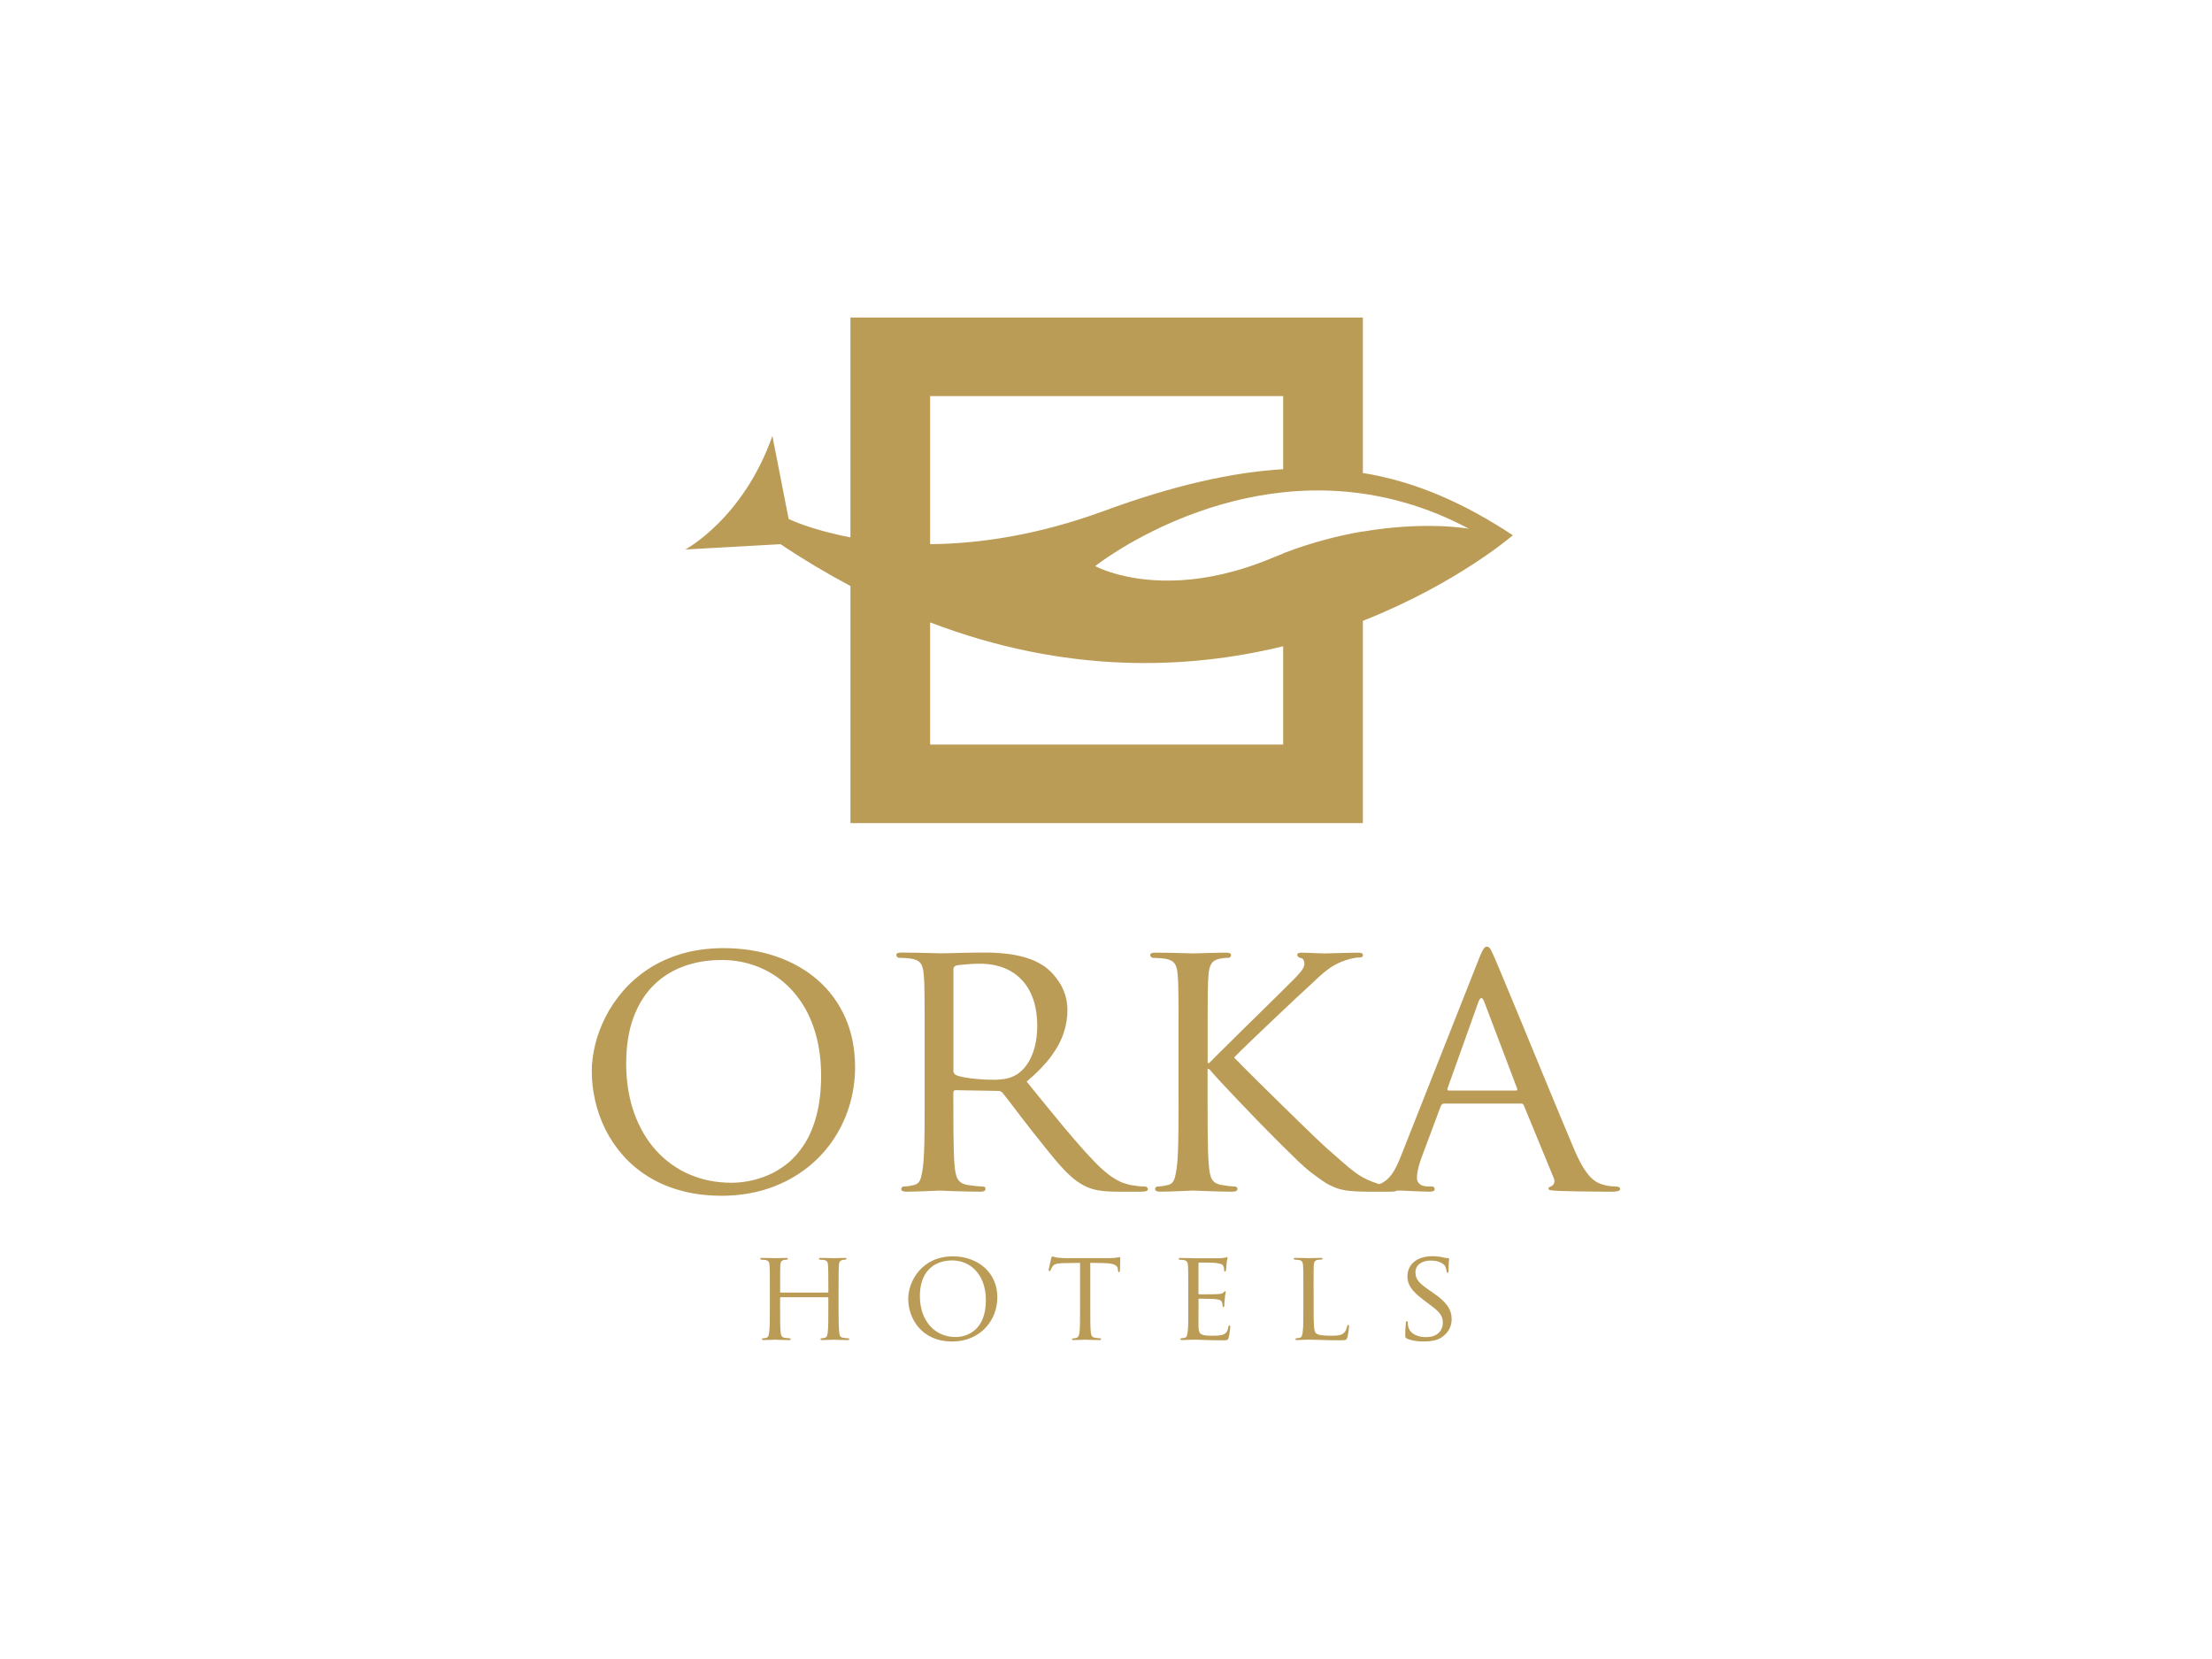 <?xml version="1.0" encoding="UTF-8"?>
<svg id="Ebene_1" data-name="Ebene 1" xmlns="http://www.w3.org/2000/svg" viewBox="0 0 1024 768">
  <defs>
    <style>
      .cls-1, .cls-2 {
        fill: #bb9c57;
      }

      .cls-2 {
        fill-rule: evenodd;
      }
    </style>
  </defs>
  <path class="cls-2" d="m594.02,299.17c-44.58,10.89-100.69,12.93-163.44-11.04v56.54h163.44v-45.49Zm-163.44-47.26c22.33-.19,49.61-4.03,80.63-15.43,31.96-11.74,58.96-17.84,82.81-19.27v-33.84h-163.44v68.53Zm200.33-5.89v.06c29.21-4.99,49.1-1.31,49.1-1.31-9.94-5.3-19.78-9.23-29.42-12.01l-.11-.03c-1.17-.34-2.34-.66-3.51-.96l-1.03-.27c-.89-.23-1.78-.44-2.67-.65l-1.9-.43h0l-.75-.16-.75-.16c-73.34-15.33-132.87,31.96-132.87,31.96,0,0,3.1,1.72,8.92,3.41l.74.21.14.04.78.21.14.04.82.21c13.36,3.38,37.86,5.71,70.31-7.86,1.74-.73,3.46-1.42,5.18-2.08v-.09c13.26-5.1,25.76-8.25,36.89-10.14Zm-237.21-99.04h237.21v71.97c25.25,4.14,47.34,14.32,69.44,28.83,0,0-25.79,22.4-69.44,39.63v93.64h-237.21v-109.78c-10.65-5.65-21.44-12.06-32.37-19.35l-44.08,2.46s26.75-14.14,40.31-52.56l7.53,38.42s10.22,5.05,28.6,8.51v-101.77Z"/>
  <path class="cls-1" d="m670.63,504.84c-.52,0-.7-.34-.52-1.03l14.34-40.11c.88-2.24,1.75-2.24,2.62,0l15.22,40.11c.09.34.12.6.06.78-.06.17-.23.26-.58.26h-31.13Zm-22.21,30.64c-.96,2.47-2.01,4.68-3.12,6.57-1.11,1.92-2.45,3.47-4.02,4.65-1.54,1.18-3.5,1.92-5.8,2.21-.67.09-1.43.17-2.33.23-.9.09-1.63.11-2.22.11-.35,0-.67.11-.96.34-.26.23-.41.52-.44.86,0,.43.26.75.76.92.52.2,1.25.29,2.22.29,2.16,0,4.31-.06,6.5-.14,2.16-.09,4.08-.14,5.74-.23,1.63-.09,2.74-.14,3.32-.14.47,0,1.25.03,2.39.09,1.11.06,2.39.11,3.79.17,1.43.06,2.83.11,4.17.17,1.37.06,2.54.09,3.47.09.7,0,1.25-.09,1.66-.29.41-.17.61-.49.61-.92,0-.34-.09-.63-.32-.86-.23-.23-.64-.34-1.25-.34h-1.4c-.88,0-1.72-.11-2.54-.37-.79-.26-1.43-.69-1.92-1.26-.5-.57-.76-1.35-.79-2.32,0-1.32.2-2.81.61-4.5.41-1.72.96-3.47,1.66-5.31l8.75-23.41c.18-.43.41-.75.67-.92.26-.2.55-.29.9-.29h35.51c.41,0,.73.06.9.17.17.11.35.34.49.69l13.82,33.57c.32.8.44,1.46.29,2.01-.12.57-.35,1-.7,1.32-.35.32-.67.52-.99.63-.35.14-.61.29-.79.4-.17.09-.26.32-.26.63.03.4.58.66,1.6.77,1.02.12,2.3.2,3.82.26,2.68.09,5.36.14,7.99.2,2.62.06,5.07.09,7.32.09,2.25.03,4.17.06,5.74.06h3.26c.9,0,1.72-.09,2.42-.29.67-.17,1.05-.49,1.08-.92-.03-.43-.23-.75-.64-.92-.38-.2-.82-.29-1.28-.29-.79,0-1.72-.06-2.8-.17-1.05-.11-2.16-.34-3.32-.69-.82-.23-1.72-.6-2.65-1.09-.96-.52-1.98-1.29-3.06-2.38-1.08-1.12-2.22-2.67-3.47-4.65-1.23-2.01-2.54-4.65-3.94-7.89-1.37-3.21-3-7.09-4.87-11.59-1.89-4.51-3.91-9.38-6.09-14.66-2.19-5.25-4.4-10.62-6.65-16.1-2.24-5.45-4.46-10.76-6.56-15.92-2.13-5.14-4.08-9.84-5.86-14.12-1.75-4.28-3.23-7.86-4.46-10.73-1.2-2.87-2.01-4.79-2.42-5.71-.73-1.66-1.34-2.96-1.84-3.9-.47-.95-1.08-1.41-1.84-1.43-.35-.03-.67.11-.99.4-.32.29-.7.83-1.11,1.66-.41.83-.93,2.04-1.57,3.62l-36.2,91.59Zm-102.84-26.34c0,4.73,0,9.1-.03,13.14-.03,4.05-.12,7.63-.23,10.79-.12,3.13-.32,5.71-.61,7.75-.21,1.43-.44,2.7-.7,3.76-.23,1.09-.61,1.95-1.11,2.64-.5.66-1.25,1.12-2.22,1.35-.73.17-1.51.34-2.36.49-.85.11-1.63.2-2.36.2-.44.03-.76.14-.93.4-.2.26-.29.52-.29.8,0,.43.2.75.64.92.41.2,1.02.29,1.81.29,1.22,0,2.62-.03,4.2-.09,1.57-.06,3.15-.11,4.72-.17,1.57-.06,2.91-.11,4.08-.17,1.14-.06,1.87-.09,2.22-.09.32,0,1.08.03,2.27.09,1.19.06,2.65.11,4.37.17,1.72.06,3.59.11,5.57.17,1.95.06,3.91.09,5.8.09.88,0,1.49-.12,1.86-.34.41-.23.58-.52.58-.86,0-.29-.09-.55-.29-.8-.17-.26-.5-.37-.93-.4-.73,0-1.63-.09-2.71-.2-1.08-.14-2.16-.32-3.24-.49-1.54-.23-2.74-.69-3.53-1.35-.79-.69-1.37-1.55-1.69-2.64-.35-1.06-.58-2.32-.73-3.76-.23-2.04-.41-4.62-.5-7.75-.09-3.16-.15-6.74-.18-10.79-.03-4.05-.03-8.41-.03-13.14v-14.29h.7c1.25,1.46,3.09,3.53,5.51,6.14,2.42,2.61,5.19,5.54,8.31,8.81,3.12,3.27,6.33,6.63,9.65,10.04,3.35,3.41,6.56,6.66,9.65,9.76,3.09,3.07,5.83,5.74,8.19,8.01,2.39,2.24,4.2,3.85,5.39,4.76,2.19,1.66,4.17,3.13,6.01,4.39,1.84,1.26,3.76,2.27,5.77,3.04,1.98.78,4.29,1.29,6.94,1.52,1.69.17,3.38.26,5.01.29,1.63.06,3.53.06,5.66.06h7.87c1.28,0,2.16-.12,2.65-.34.47-.23.7-.52.67-.86-.03-.34-.2-.63-.58-.86-.35-.23-.82-.34-1.34-.34-.38,0-1.05-.06-2.01-.2-.99-.11-2.13-.34-3.44-.63-1.28-.32-2.62-.72-3.99-1.23-1.81-.69-3.38-1.43-4.72-2.15-1.37-.75-2.77-1.66-4.2-2.78-1.46-1.09-3.21-2.55-5.24-4.33-2.07-1.81-4.69-4.1-7.87-6.92-1.08-.98-2.77-2.58-5.04-4.73-2.27-2.18-4.87-4.7-7.84-7.6-2.94-2.87-6-5.85-9.12-8.92-3.15-3.07-6.12-6.03-8.95-8.81-2.83-2.81-5.25-5.22-7.29-7.26-2.01-2.01-3.38-3.41-4.08-4.16.58-.63,1.72-1.75,3.35-3.39,1.66-1.61,3.64-3.5,5.92-5.71,2.3-2.21,4.72-4.5,7.23-6.89,2.54-2.41,4.96-4.71,7.29-6.89,2.3-2.18,4.34-4.07,6.03-5.68,1.72-1.61,2.92-2.7,3.59-3.3,2.22-2.12,4.17-3.93,5.8-5.42,1.63-1.52,3.26-2.84,4.84-3.96,1.58-1.12,3.38-2.12,5.45-3.01,1.51-.63,3.03-1.12,4.55-1.49,1.51-.37,2.86-.57,4.02-.57.61,0,1.02-.11,1.25-.34.23-.23.32-.52.32-.86s-.17-.6-.55-.77c-.35-.17-.93-.26-1.72-.26-.99,0-2.27.03-3.82.06-1.55.03-3.12.06-4.72.12-1.6.06-3,.09-4.17.11-1.17.03-1.89.06-2.16.06-1.22,0-2.54-.03-3.93-.09-1.37-.06-2.71-.12-4.02-.17-1.31-.06-2.51-.09-3.59-.09-.52,0-.96.09-1.28.26-.29.17-.47.43-.47.77,0,.26.12.55.38.8.23.29.58.46,1.02.57.61.09,1.08.34,1.43.8.32.49.5,1.18.5,2.12-.03.8-.44,1.75-1.2,2.84-.79,1.06-1.81,2.27-3.09,3.56-1.25,1.29-2.62,2.67-4.11,4.1-.99,1-2.48,2.5-4.49,4.45-1.98,1.95-4.23,4.19-6.79,6.68-2.54,2.5-5.13,5.05-7.81,7.66-2.65,2.64-5.16,5.11-7.52,7.43-2.36,2.32-4.34,4.27-5.98,5.91-1.6,1.61-2.65,2.67-3.09,3.16h-.7v-20.34c0-3.18,0-5.85.03-8.01,0-2.15.03-3.96.06-5.39,0-1.43.06-2.64.09-3.67.06-1,.12-1.98.17-2.87.12-2.55.58-4.45,1.34-5.65.76-1.23,2.13-2.07,4.08-2.44.93-.17,1.69-.26,2.24-.31.58-.03,1.11-.03,1.6-.03.35-.03.64-.17.87-.4.23-.26.35-.54.35-.8,0-.43-.17-.75-.58-.92-.38-.2-.99-.29-1.87-.29-1.17,0-2.54.03-4.11.06-1.55.03-3.12.06-4.66.12-1.57.06-2.94.09-4.11.11-1.17.03-1.95.06-2.33.06-.24,0-.93-.03-2.1-.06-1.14-.03-2.56-.06-4.26-.11-1.72-.06-3.5-.09-5.42-.12-1.92-.03-3.76-.06-5.54-.06-.88,0-1.49.09-1.87.29-.41.17-.58.49-.58.92.03.26.15.54.41.8.26.23.52.37.82.4.5,0,1.05,0,1.72.06.64.03,1.31.06,1.92.12.64.06,1.2.11,1.6.17,1.66.23,2.94.66,3.82,1.29.88.63,1.49,1.52,1.81,2.64.35,1.12.58,2.5.67,4.16.06.89.12,1.87.17,2.87.03,1.03.09,2.24.09,3.67.03,1.44.06,3.24.06,5.39.03,2.15.03,4.82.03,8.01v37.39Zm-104.24-60.43c0-.43.12-.78.35-1.06.23-.29.53-.49.88-.66.55-.12,1.4-.26,2.54-.37,1.17-.14,2.48-.26,3.96-.35,1.46-.09,2.97-.14,4.52-.14,5.51,0,10.23,1.15,14.2,3.39,3.97,2.27,7.03,5.51,9.15,9.78,2.13,4.27,3.21,9.47,3.23,15.58,0,3.73-.44,7.06-1.22,10.01-.81,2.93-1.92,5.45-3.29,7.52-1.4,2.09-2.97,3.7-4.75,4.85-1.87,1.18-3.79,1.89-5.77,2.21-1.98.29-3.91.43-5.77.37-2.3,0-4.64-.12-6.94-.32-2.3-.2-4.34-.46-6.12-.8-1.81-.34-3.12-.72-3.9-1.12-.35-.26-.61-.52-.79-.83-.17-.29-.26-.63-.26-1.06v-47Zm-13.29,60.43c0,4.73,0,9.1-.03,13.14-.03,4.05-.12,7.63-.23,10.79-.12,3.13-.32,5.71-.61,7.75-.2,1.43-.44,2.7-.7,3.76-.23,1.09-.61,1.95-1.11,2.64-.5.66-1.25,1.12-2.22,1.35-.73.17-1.52.34-2.36.49-.85.11-1.63.2-2.36.2-.44.03-.76.14-.93.4-.2.26-.29.52-.29.8,0,.43.2.75.64.92.41.2,1.02.29,1.81.29,1.22,0,2.68-.03,4.34-.09,1.69-.06,3.32-.11,4.98-.17,1.63-.06,3-.11,4.11-.17,1.11-.06,1.69-.09,1.78-.09.2,0,.9.03,2.07.09,1.17.06,2.68.11,4.49.17,1.81.06,3.79.11,5.95.17,2.13.06,4.26.09,6.38.09.87,0,1.49-.12,1.89-.34.38-.23.55-.52.55-.86.03-.29-.06-.55-.2-.8-.17-.26-.5-.37-1.02-.4-.5,0-1.14-.03-1.92-.09-.79-.09-1.63-.17-2.51-.26-.87-.11-1.66-.23-2.39-.34-1.54-.23-2.74-.69-3.56-1.35-.84-.69-1.43-1.55-1.81-2.64-.35-1.06-.61-2.32-.76-3.76-.23-2.04-.41-4.59-.49-7.72-.09-3.1-.15-6.66-.18-10.67-.03-4.02-.03-8.41-.03-13.11v-3.44c0-.43.09-.75.26-.92.17-.2.44-.29.79-.29l19.59.34c.5,0,.9.06,1.2.17.26.12.58.34.9.69,1.14,1.35,2.59,3.21,4.34,5.54,1.78,2.32,3.7,4.88,5.83,7.63,2.13,2.75,4.26,5.48,6.44,8.18,2.89,3.67,5.51,6.92,7.84,9.7,2.36,2.81,4.58,5.19,6.7,7.17,2.1,1.95,4.26,3.5,6.44,4.65,1.25.69,2.59,1.23,4.02,1.66,1.43.43,3.15.75,5.13.98,1.98.2,4.4.29,7.29.29h9.62c1.37,0,2.33-.09,2.89-.29.55-.17.81-.49.79-.92,0-.29-.12-.55-.38-.8-.23-.26-.58-.37-1.02-.4-.41,0-1.05,0-1.92-.06-.85-.06-2.01-.2-3.5-.46-1.28-.14-2.71-.49-4.31-1.03-1.63-.55-3.47-1.52-5.6-2.93-2.1-1.41-4.49-3.47-7.23-6.2-4.46-4.59-9.36-10.13-14.72-16.56-5.33-6.43-11.16-13.54-17.46-21.32,4.75-4.02,8.51-7.86,11.28-11.59,2.77-3.76,4.72-7.4,5.89-11.02,1.19-3.59,1.75-7.17,1.72-10.79-.03-2.55-.41-4.88-1.14-7.03-.7-2.12-1.63-4.05-2.74-5.74-1.14-1.69-2.3-3.13-3.5-4.36-1.19-1.2-2.3-2.15-3.29-2.84-2.71-1.81-5.65-3.18-8.83-4.1-3.18-.92-6.47-1.52-9.85-1.84-3.38-.32-6.7-.46-10-.43-.96,0-2.19,0-3.67.03-1.46.03-3.03.06-4.69.09-1.66.03-3.23.09-4.78.12-1.54.03-2.86.06-3.94.09-1.11.03-1.81.03-2.16.03-.26,0-.99-.03-2.22-.06-1.25-.03-2.77-.06-4.58-.11-1.81-.06-3.73-.09-5.71-.12-2.01-.03-3.91-.06-5.68-.06-.87,0-1.49.09-1.87.29-.41.17-.58.49-.58.92.03.29.15.54.41.8.26.26.52.37.82.4.5,0,1.05,0,1.72.06.64.03,1.31.06,1.92.12.64.06,1.2.11,1.6.17,1.66.23,2.94.66,3.82,1.29.87.63,1.49,1.52,1.81,2.64.35,1.12.58,2.5.67,4.16.06.89.12,1.87.18,2.87.03,1.03.09,2.24.09,3.67.03,1.44.06,3.24.06,5.39.03,2.15.03,4.82.03,8.01v37.39Zm-138.17-17.04c.03-7.98,1.14-14.92,3.3-20.89,2.19-5.97,5.25-10.93,9.18-14.89,3.96-3.99,8.63-6.94,14.02-8.95,5.36-1.98,11.31-2.96,17.75-2.96,4.9,0,9.59.72,14.11,2.18,4.55,1.46,8.75,3.64,12.59,6.54,3.85,2.9,7.23,6.48,10.11,10.79,2.89,4.3,5.13,9.3,6.73,14.98,1.6,5.68,2.42,12.02,2.45,19.05-.03,7.03-.73,13.17-2.13,18.36-1.37,5.22-3.24,9.67-5.6,13.31-2.33,3.64-4.99,6.66-7.9,9.01-2.91,2.32-5.95,4.16-9.07,5.45-3.12,1.29-6.12,2.21-9.07,2.73-2.92.49-5.54.75-7.87.72-7-.03-13.44-1.32-19.33-3.87-5.89-2.55-11.05-6.23-15.42-11.05-4.37-4.85-7.75-10.65-10.2-17.47-2.42-6.83-3.64-14.49-3.67-23.04Zm-15.92,3.96c0,4.42.5,8.9,1.54,13.4,1.02,4.53,2.57,8.92,4.69,13.23,2.1,4.27,4.78,8.29,8.04,11.99,3.24,3.73,7.11,7,11.54,9.81,4.46,2.84,9.53,5.05,15.25,6.63,5.71,1.61,12.07,2.41,19.09,2.44,7.43-.03,14.31-1.06,20.67-3.07,6.32-2.04,12.04-4.88,17.08-8.55,5.07-3.64,9.36-7.98,12.94-12.97,3.56-4.96,6.3-10.44,8.19-16.38,1.89-5.94,2.86-12.19,2.86-18.77-.06-8.55-1.6-16.21-4.63-22.95-3.06-6.77-7.32-12.54-12.8-17.3-5.51-4.73-11.92-8.38-19.3-10.87-7.38-2.5-15.42-3.76-24.14-3.79-7.08.03-13.5.89-19.27,2.58-5.77,1.72-10.93,4.04-15.45,7-4.52,2.96-8.42,6.34-11.75,10.16-3.29,3.82-6.03,7.83-8.19,12.11-2.16,4.28-3.76,8.55-4.81,12.88-1.05,4.3-1.57,8.46-1.57,12.42Z"/>
  <path class="cls-1" d="m388.21,596.87c0-7.81,0-9.23.12-10.83.12-1.78.41-2.49,1.78-2.78.65-.12.95-.12,1.3-.12.24,0,.47-.24.47-.41,0-.3-.3-.41-.89-.41-1.54,0-4.85.12-5.15.12-.24,0-3.61-.12-5.92-.12-.59,0-.83.12-.83.41,0,.18.18.41.41.41.47,0,1.36.06,1.78.12,1.72.24,1.95,1.07,2.07,2.78.06,1.6.12,3.14.12,10.95v1.07c0,.3-.12.3-.3.3h-21.72c-.18,0-.3,0-.3-.3v-1.07c0-7.81,0-9.35.06-10.95.12-1.78.42-2.49,1.84-2.78.59-.12.95-.12,1.3-.12.18,0,.41-.24.41-.41,0-.3-.24-.41-.83-.41-1.6,0-4.91.12-5.15.12-.3,0-3.61-.12-5.98-.12-.59,0-.83.12-.83.41,0,.18.24.41.41.41.47,0,1.36.06,1.77.12,1.72.24,2.01,1.07,2.13,2.78.12,1.6.12,3.02.12,10.83v8.88c0,4.85,0,8.82-.3,10.89-.24,1.48-.36,2.43-1.36,2.66-.47.12-1.12.24-1.6.24-.3,0-.41.24-.41.41,0,.3.3.41.83.41,1.6,0,4.91-.18,5.21-.18.24,0,3.55.18,6.45.18.59,0,.83-.18.83-.41,0-.18-.12-.41-.41-.41-.47,0-1.6-.12-2.37-.24-1.54-.24-1.72-1.18-1.89-2.66-.24-2.07-.24-5.92-.24-10.77v-5.03c0-.24.12-.3.3-.3h21.72c.18,0,.3.06.3.3v5.03c0,4.85,0,8.64-.24,10.71-.18,1.48-.36,2.49-1.42,2.72-.47.12-1.07.24-1.54.24-.3,0-.41.24-.41.41,0,.3.24.41.83.41,1.54,0,4.91-.18,5.15-.18.3,0,3.61.18,6.45.18.59,0,.89-.18.89-.41,0-.18-.12-.41-.47-.41-.41,0-1.6-.12-2.31-.24-1.6-.24-1.72-1.18-1.89-2.66-.24-2.07-.3-6.04-.3-10.89v-8.88Z"/>
  <path class="cls-1" d="m425.84,599.89c0-10.95,6.27-16.4,14.98-16.4,8.23,0,15.57,6.33,15.57,18.41,0,14.56-9.41,17.05-14.09,17.05-9.41,0-16.46-7.34-16.46-19.06m-5.39,1.36c0,9.06,6.1,19.77,20.36,19.77,12.55,0,20.9-9.29,20.9-20.54s-8.88-18.88-20.6-18.88c-14.38,0-20.66,11.54-20.66,19.65Z"/>
  <path class="cls-1" d="m504.72,584.61l6.5.12c4.96.12,6.09,1.24,6.26,2.78l.06.53c.06.71.18.89.41.89s.48-.24.48-.65c0-.59.18-4.2.18-5.74,0-.3,0-.59-.24-.59s-.72.12-1.49.24c-.83.12-2.01.24-3.72.24h-19.64c-.59,0-2.61-.06-4.08-.24-1.42-.18-1.95-.59-2.31-.59-.18,0-.41.65-.53.95-.06.41-1.12,4.91-1.12,5.45,0,.3.24.41.36.41.24,0,.42-.06.53-.47.18-.36.24-.71.83-1.6.77-1.18,2.01-1.54,5.27-1.6l7.52-.12v21.13c0,4.85,0,8.82-.24,10.89-.18,1.48-.47,2.49-1.54,2.72-.47.12-1.06.24-1.54.24-.3,0-.42.18-.42.35,0,.3.24.41.83.41,1.54,0,5.15-.18,5.39-.18.3,0,3.6.18,6.44.18.59,0,.83-.18.83-.41,0-.18-.06-.41-.41-.41-.47,0-1.66-.12-2.37-.24-1.59-.24-1.83-1.18-2-2.66-.24-2.07-.24-6.04-.24-10.89v-21.13Z"/>
  <path class="cls-1" d="m550.1,605.75c0,4.85,0,8.82-.3,10.89-.24,1.48-.35,2.49-1.36,2.66-.47.06-1.12.24-1.6.24-.3,0-.41.24-.41.41,0,.3.3.41.83.41.83,0,2.01-.06,3.02-.12,1.12-.06,2.13-.06,2.25-.06.77,0,2.13,0,4.32.12,2.13.06,5.15.18,9.06.18,2.01,0,2.54,0,2.9-1.3.3-1.07.71-4.5.71-4.85s-.06-.77-.36-.77-.41.18-.53.77c-.3,2.01-1.01,2.9-2.37,3.49-1.36.53-3.85.53-5.21.53-5.15,0-6.1-.65-6.22-4.02-.06-1.01,0-6.87,0-8.58v-4.2c0-.18.06-.35.35-.35.89,0,6.45.06,7.87.24,2.01.24,2.49.83,2.66,1.54.24.65.24,1.18.24,1.66,0,.3.12.47.36.47.35,0,.47-.53.47-.95,0-.36.12-2.25.24-3.26.12-1.66.41-2.49.41-2.78s-.12-.41-.3-.41-.41.3-.77.65c-.53.53-1.3.59-2.54.71-1.19.12-8.05.12-8.7.12-.3,0-.3-.18-.3-.53v-13.67c0-.35.06-.53.3-.53.59,0,6.63.06,7.52.18,2.84.35,3.37.71,3.73,1.54.24.59.3,1.42.3,1.78,0,.41.12.65.41.65.24,0,.41-.3.47-.53.12-.59.24-2.84.3-3.31.12-1.42.41-2.01.41-2.37,0-.24-.06-.47-.24-.47-.24,0-.47.18-.71.24-.41.06-1.36.24-2.37.3-1.18.06-12.08,0-12.43,0-.3,0-3.67-.12-6.04-.12-.59,0-.83.12-.83.41,0,.18.24.41.41.41.47,0,1.36.06,1.78.12,1.72.24,2.01,1.07,2.13,2.78.12,1.6.12,3.02.12,10.83v8.88Z"/>
  <path class="cls-1" d="m608.1,596.87c0-7.81,0-9.23.06-10.83.12-1.78.41-2.55,1.95-2.84.59-.06,1.36-.12,1.71-.12.18,0,.42-.18.42-.36,0-.3-.3-.41-.83-.41-1.6,0-5.51.12-5.74.12-.3,0-3.55-.12-5.92-.12-.59,0-.83.12-.83.41,0,.18.24.41.42.41.47,0,1.36.06,1.78.12,1.72.24,2.01,1.07,2.13,2.78.12,1.6.12,3.02.12,10.83v8.88c0,4.85,0,8.82-.3,10.89-.24,1.48-.35,2.43-1.36,2.66-.47.12-1.12.24-1.6.24-.3,0-.41.24-.41.41,0,.3.3.41.83.41.83,0,1.96-.06,3.02-.12,1.01-.06,1.89-.06,2.13-.06,1.54,0,3.32.06,5.68.12,2.43.12,5.33.18,9.06.18,2.78,0,2.96-.18,3.32-1.36.41-1.48.77-4.5.77-5.03s-.12-.77-.35-.77c-.3,0-.47.3-.53.65-.18,1.01-.59,2.07-1.24,2.84-1.24,1.48-3.55,1.54-6.28,1.54-4.08,0-6.1-.36-6.93-1.18-.95-.89-1.06-3.91-1.06-11.31v-9Z"/>
  <path class="cls-1" d="m658.87,621.02c2.84,0,6.1-.35,8.29-1.78,3.73-2.43,4.85-5.62,4.85-8.58,0-4.32-2.19-7.81-8.52-12.13l-1.48-1.01c-5.15-3.49-6.75-5.33-6.75-8.52,0-3.55,3.14-5.45,6.93-5.45,4.68,0,6.39,1.89,6.75,2.49.3.53.71,1.89.77,2.49.06.41.12.65.47.65.36.05.41-.31.41-1.08,0-3.43.24-5.08.24-5.32,0-.3-.12-.36-.53-.36s-.83,0-1.84-.24c-1.24-.35-3.32-.65-5.39-.65-6.87,0-11.54,3.55-11.54,9.47,0,3.49,1.83,6.57,7.46,10.77l2.37,1.78c4.62,3.43,6.57,5.15,6.57,8.76,0,3.79-2.66,6.69-7.81,6.69-3.49,0-7.4-1.3-8.23-4.97-.18-.71-.18-1.42-.18-1.84s-.18-.59-.47-.59-.41.3-.41.83c-.06.83-.3,2.84-.3,5.33,0,1.36.06,1.54.77,1.89,2.13,1.01,5.15,1.36,7.58,1.36"/>
</svg>